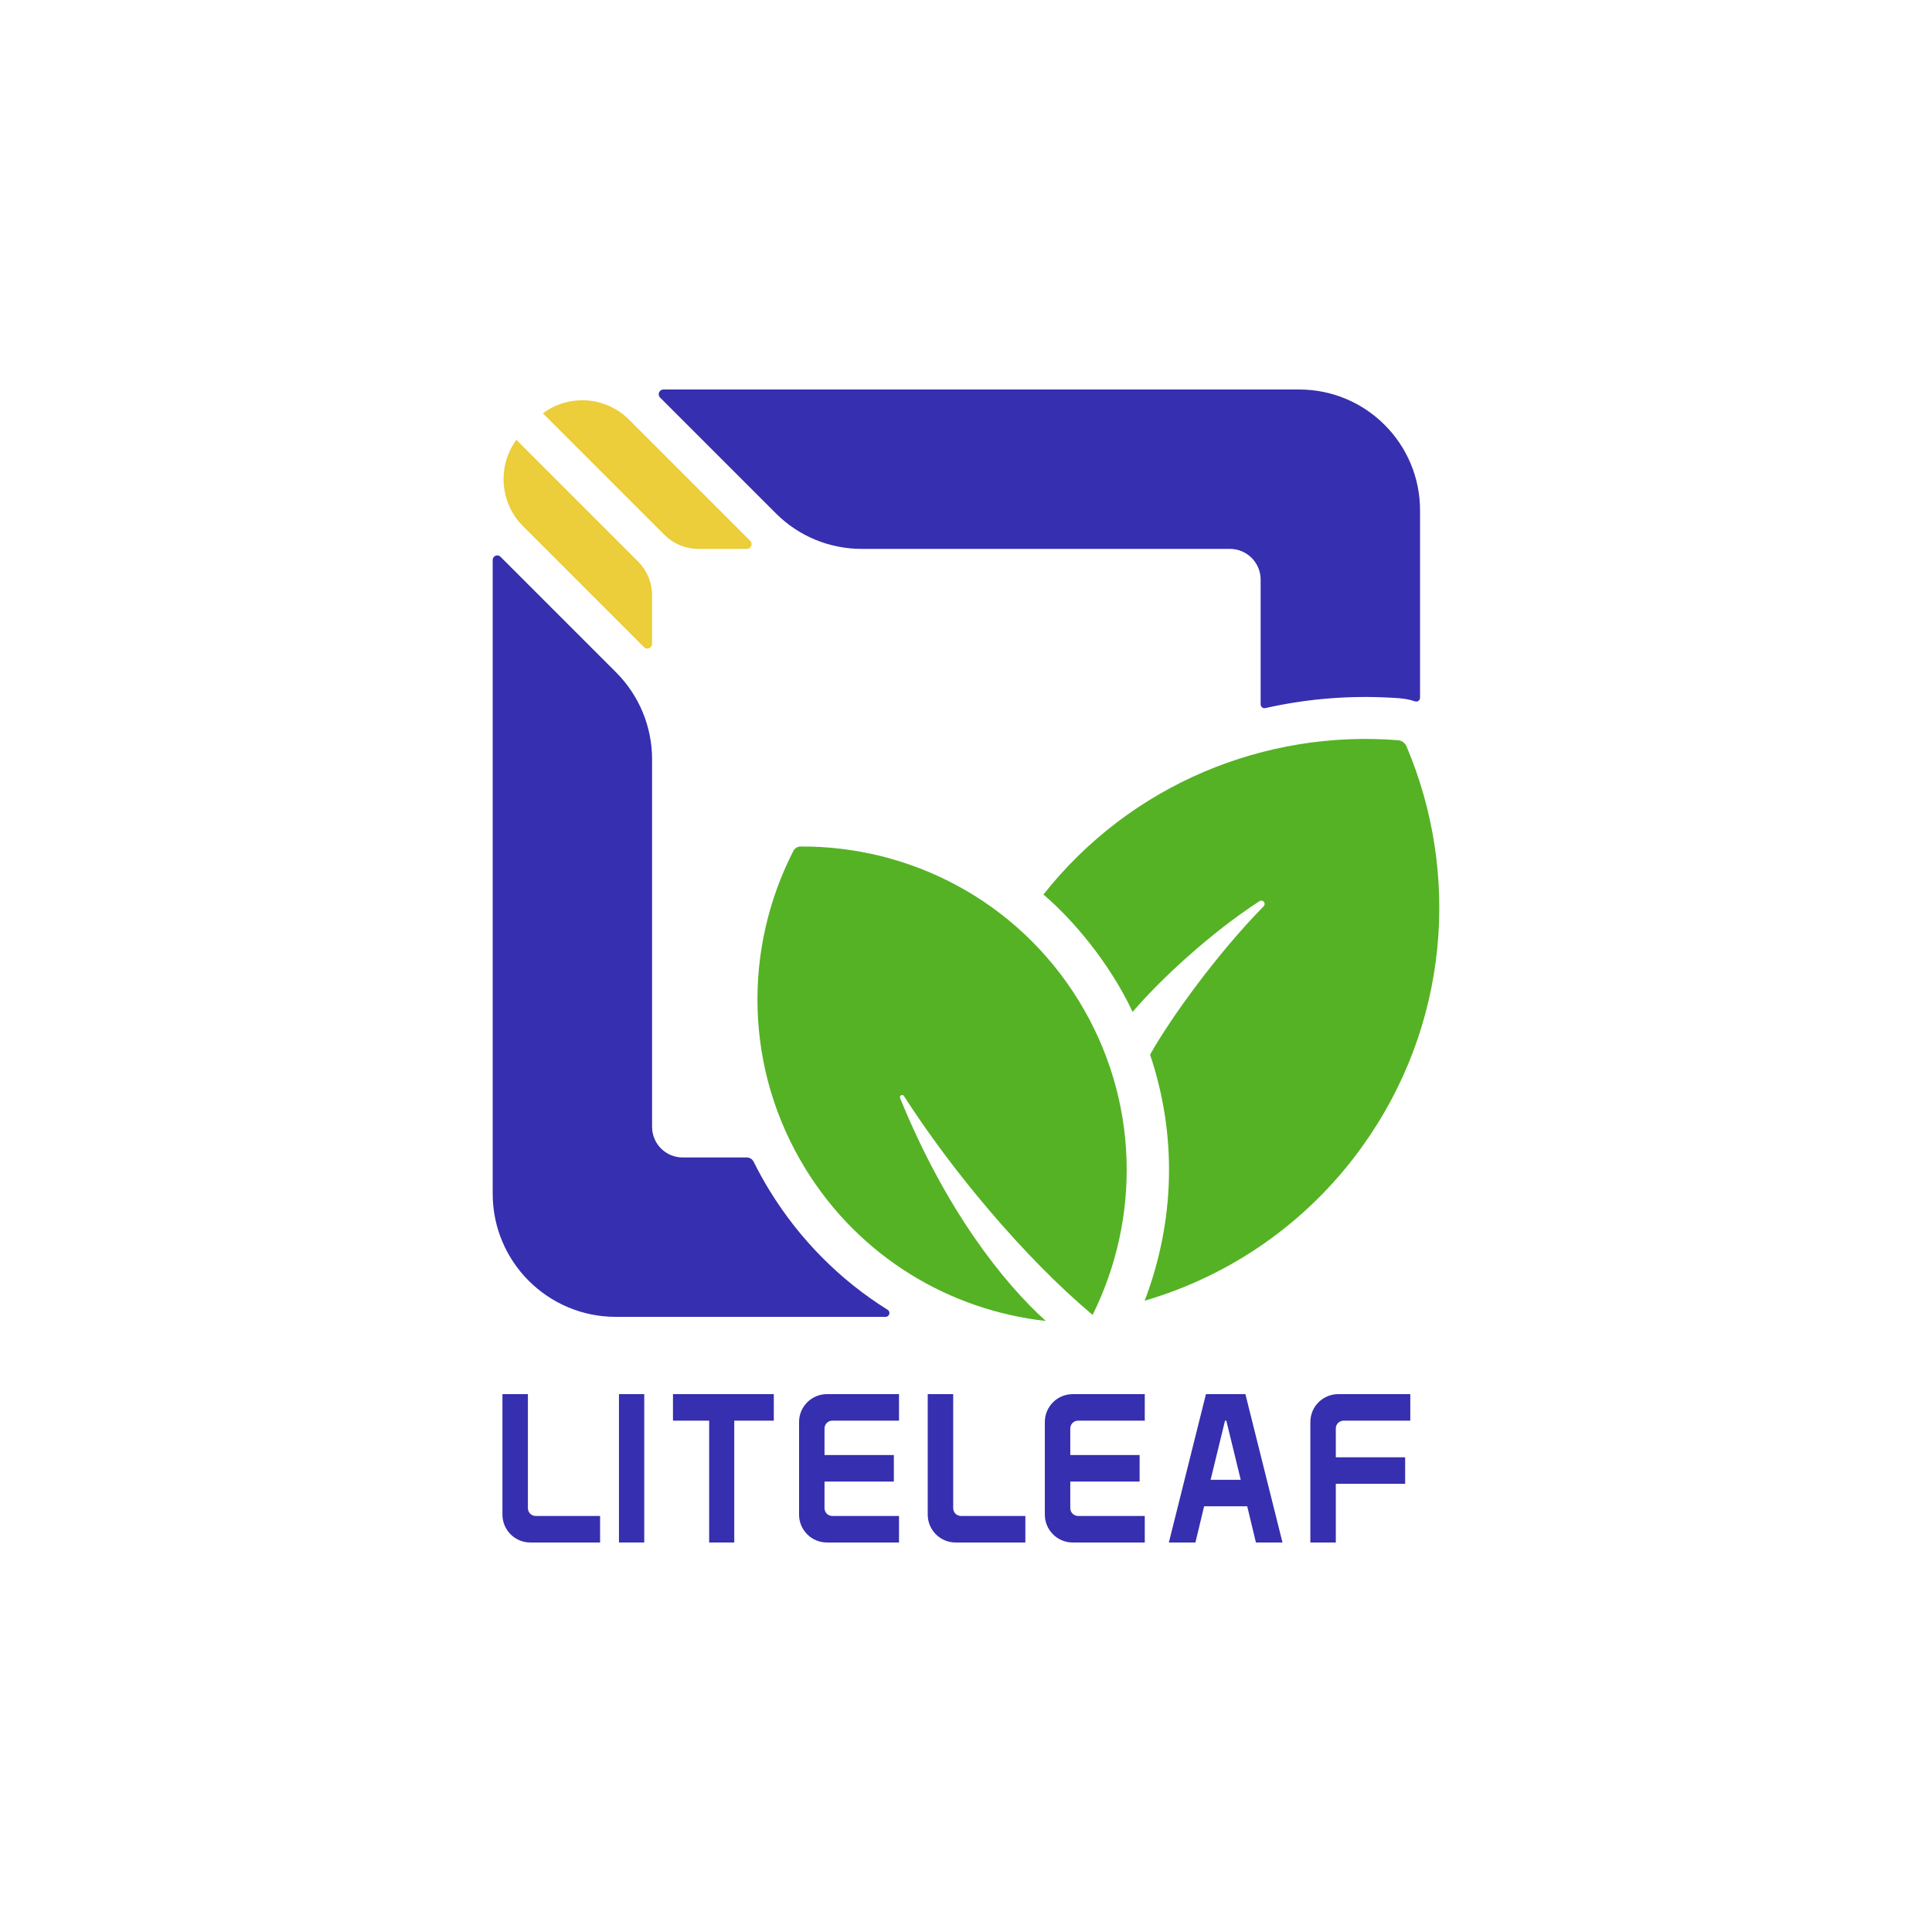 <?xml version="1.0" encoding="UTF-8"?>
<svg id="Layer_1" data-name="Layer 1" xmlns="http://www.w3.org/2000/svg" viewBox="0 0 300 300">
  <defs>
    <style>
      .cls-1 {
        fill: #55b224;
      }

      .cls-1, .cls-2, .cls-3 {
        stroke-width: 0px;
      }

      .cls-2 {
        fill: #362faf;
      }

      .cls-3 {
        fill: #eccd3a;
      }
    </style>
  </defs>
  <g id="Liteleaf">
    <path class="cls-2" d="m214.752,108.28c1.646.087,3.396.069,4.956.626.39.139.796-.151.796-.565v-29.095c0-10.363-8.401-18.765-18.765-18.765h-98.719c-.655,0-.983.792-.52,1.255l17.998,17.998c3.519,3.519,8.292,5.496,13.269,5.496h57.208c2.639,0,4.778,2.139,4.778,4.778v19.365c0,.384.354.664.728.58,5.912-1.332,12.046-1.915,18.269-1.674h0Z"/>
    <path class="cls-2" d="m119.522,184.901c-.907-1.476-1.739-2.981-2.501-4.509-.202-.405-.61-.661-1.062-.661h-9.954c-2.624,0-4.75-2.127-4.75-4.75v-57.079c0-5.063-2.011-9.918-5.591-13.498l-17.953-17.953c-.445-.445-1.206-.13-1.206.499v98.413c0,10.558,8.559,19.118,19.118,19.118h41.891c.594,0,.826-.78.322-1.094-7.315-4.564-13.603-10.824-18.314-18.486Z"/>
    <path class="cls-1" d="m218.404,115.897c-.228-.538-.746-.911-1.329-.957-20.574-1.632-41.456,6.763-55.054,23.962,4.533,3.851,10.249,10.558,13.852,18.231,4.199-4.949,12.159-12.334,19.704-17.201.238-.154.556-.089.711.148.134.204.105.471-.059.637-7.092,7.215-14.422,17.29-17.646,23.048,4.214,12.524,3.875,25.825-.839,38.206,13.127-3.843,25.121-11.915,33.736-23.874,13.511-18.757,15.341-42.37,6.923-62.2h0Z"/>
    <path class="cls-1" d="m139.765,170.508c-.071-.174.013-.373.187-.444.151-.061.325-.008.41.124,7.406,11.537,18.605,24.998,29.294,33.991,7.473-15.024,7.29-33.436-2.147-48.784-9.558-15.544-26.204-24.054-43.209-23.949-.461.003-.89.267-1.101.677-7.768,15.128-7.687,33.822,1.871,49.367,8.448,13.74,22.436,21.972,37.314,23.628-6.595-5.975-15.498-17.139-22.619-34.61h0Z"/>
    <path class="cls-3" d="m84.38,64.121l-.076.056,18.901,18.901c1.379,1.379,3.249,2.154,5.199,2.154h7.57c.653,0,.98-.79.518-1.252l-18.823-18.823c-3.571-3.571-9.209-4.01-13.29-1.036Z"/>
    <path class="cls-3" d="m80.182,68.296h0c-3.005,4.121-2.562,9.816,1.044,13.422l18.772,18.772c.463.463,1.255.135,1.255-.52v-7.557c0-1.95-.775-3.82-2.154-5.199l-18.918-18.918Z"/>
    <path class="cls-2" d="m81.972,234.188v-17.706h-3.953v18.707c0,2.391,1.938,4.329,4.329,4.329h10.832v-4.118h-9.996c-.669,0-1.212-.543-1.212-1.212Z"/>
    <path class="cls-2" d="m148.01,234.188v-17.706h-3.953v18.707c0,2.391,1.938,4.329,4.329,4.329h10.832v-4.118h-9.996c-.669,0-1.212-.543-1.212-1.212h0Z"/>
    <rect class="cls-2" x="96.112" y="216.481" width="3.925" height="23.036"/>
    <polygon class="cls-2" points="104.499 220.6 110.117 220.6 110.117 239.518 114.015 239.518 114.015 220.6 120.156 220.6 120.156 216.481 104.499 216.481 104.499 220.6"/>
    <path class="cls-2" d="m187.259,216.481l-5.759,23.036h4.125l1.349-5.618h6.695l1.349,5.618h4.125l-5.759-23.036h-6.124,0Zm3.163,4.118l2.238,9.182h-4.677l2.238-9.182h.201Z"/>
    <path class="cls-2" d="m128.03,221.812c0-.67.542-1.212,1.212-1.212h10.354v-4.119h-11.19c-2.391,0-4.329,1.938-4.329,4.329v14.379c0,2.391,1.938,4.329,4.329,4.329h11.19v-4.119h-10.354c-.669,0-1.212-.542-1.212-1.212v-4.129h10.767v-4.118h-10.767s0-4.129,0-4.129Z"/>
    <path class="cls-2" d="m166.193,221.812c0-.67.542-1.212,1.212-1.212h10.354v-4.119h-11.19c-2.391,0-4.329,1.938-4.329,4.329v14.379c0,2.391,1.938,4.329,4.329,4.329h11.19v-4.119h-10.354c-.669,0-1.212-.542-1.212-1.212v-4.129h10.767v-4.118h-10.767v-4.129Z"/>
    <path class="cls-2" d="m203.471,239.518v-18.708c0-2.391,1.938-4.329,4.329-4.329h11.19v4.119h-10.354c-.669,0-1.212.542-1.212,1.212v4.473h10.767v4.118h-10.767v9.115h-3.953Z"/>
  </g>
</svg>